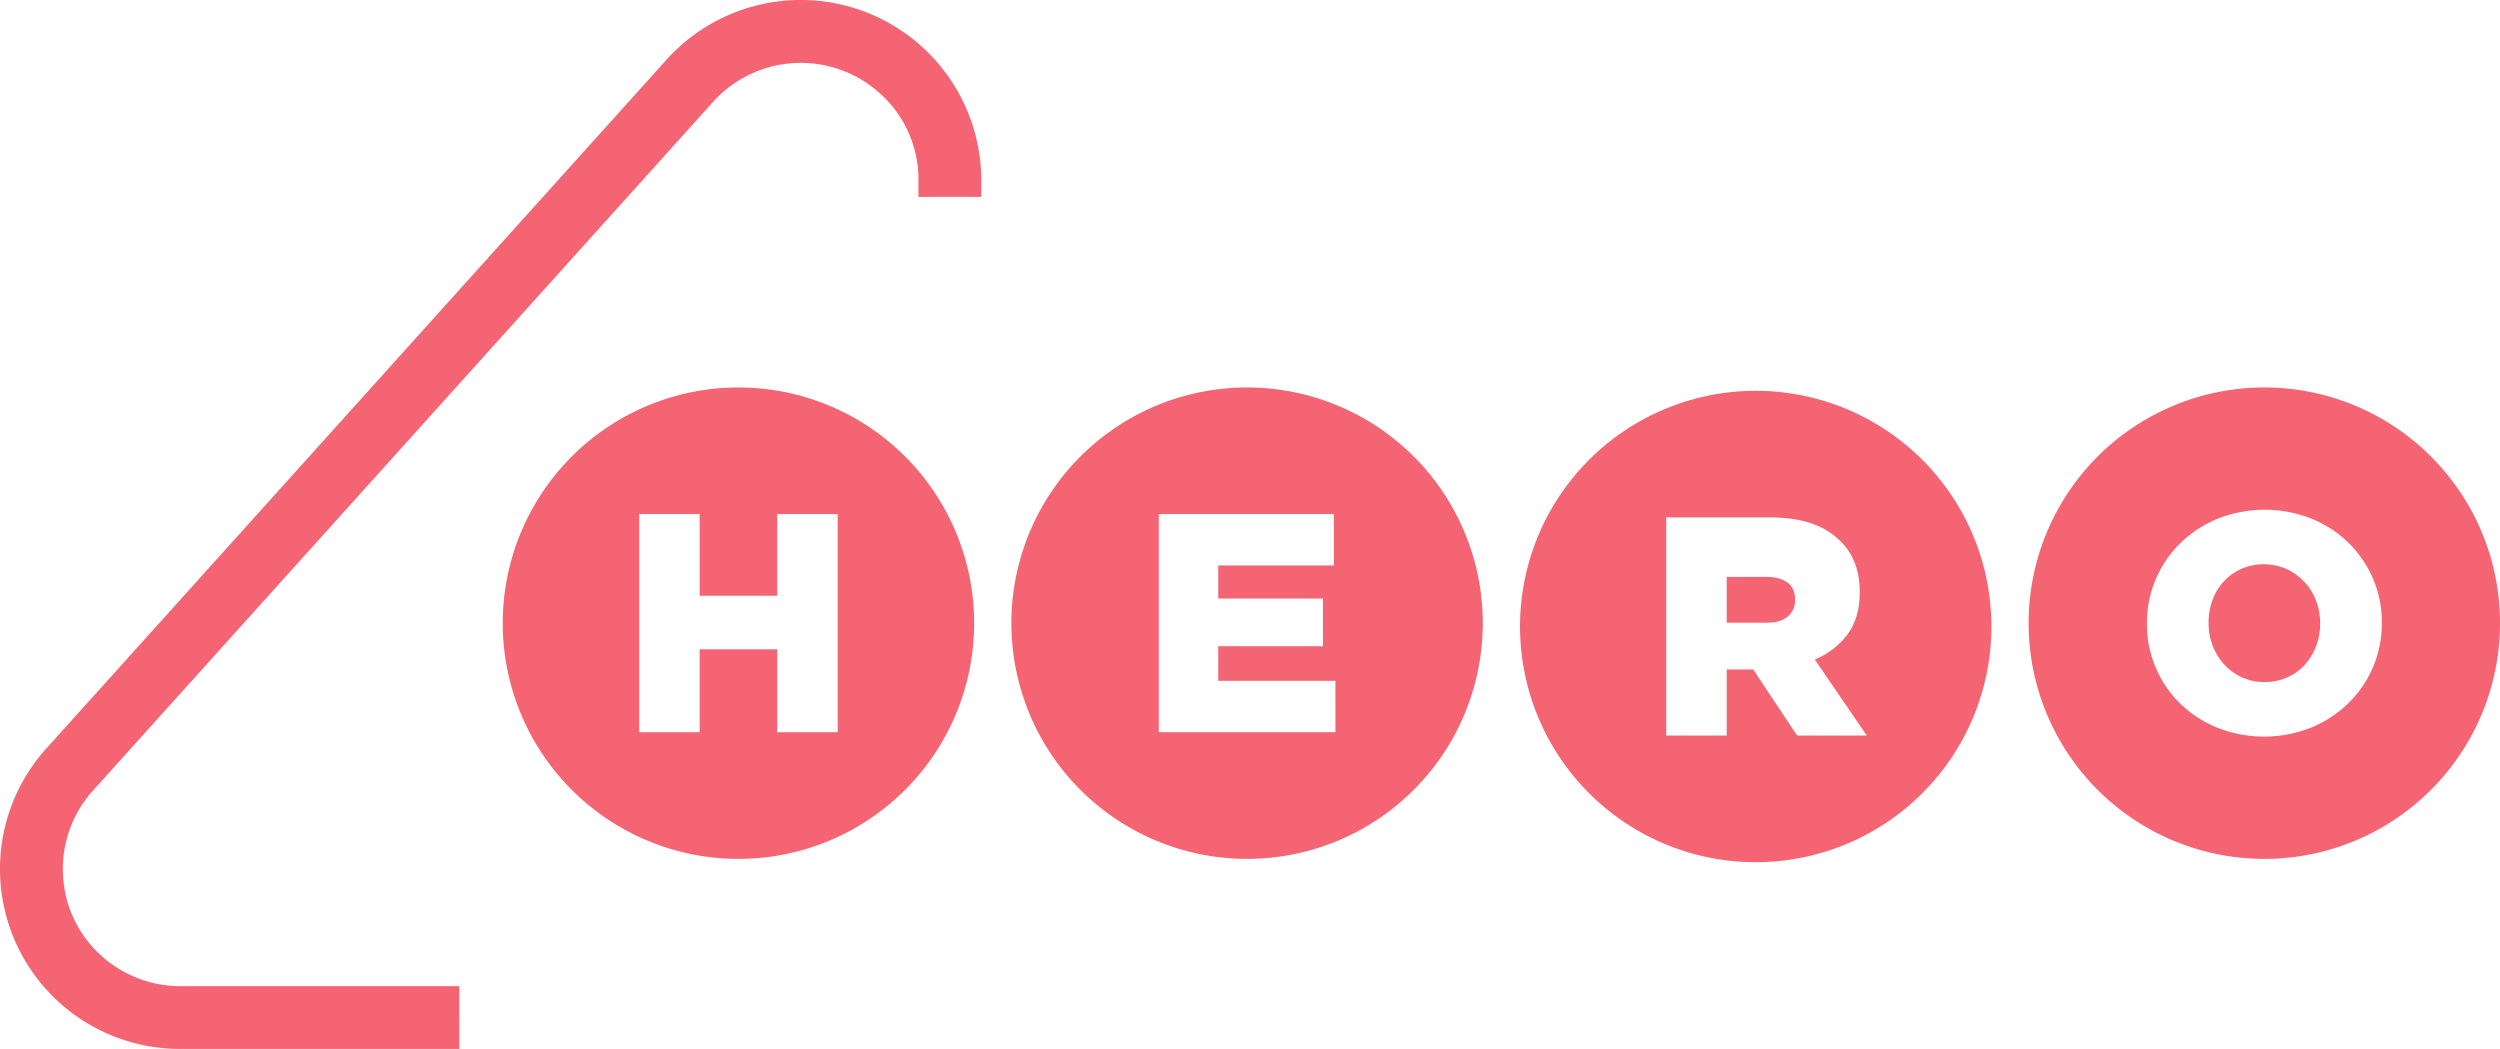 <?xml version="1.0" encoding="UTF-8"?>
<svg version="1.1" viewBox="0 0 1000 419.58" xmlns="http://www.w3.org/2000/svg">
 <defs>
  <style>.cls-1{fill:#f46473;}</style>
 </defs>
 <g transform="translate(.032 -156.42)" data-name="Layer 2">
  <g fill="#f46473" stroke-width=".728" data-name="Layer 1">
   <path class="cls-1" d="m295.35 311.41a94.28 94.28 0 1094.273 94.273 94.273 94.273 0 00-94.273-94.273m39.689 137.89h-24.182v-33.148h-31.021v33.148h-24.189v-87.244h24.182v32.653h31.036v-32.653h24.175z"/>
   <path class="cls-1" d="m714.9 389.4c-2.039-1.491-4.841-2.236-8.405-2.236h-15.842v18.333h15.988c3.637 0 6.439-.818 8.405-2.455 1.958-1.623 3.048-4.065 2.95-6.606v-.219c0-3.059-1.02-5.332-3.059-6.817"/>
   <path class="cls-1" d="m702.26 312.75a94.273 94.273 0 1094.265 94.265 94.273 94.273 0 00-94.265-94.265m16.556 137.89-17.568-26.425h-10.59v26.425h-24.204v-87.251h41.255q10.095 0 17.073 2.491a29.069 29.069 0 0111.333 6.985q7.735 7.473 7.735 20.314v.255q0 10.081-4.858 16.694a30.766 30.766 0 01-13.111 10.095l20.809 30.417z"/>
   <path class="cls-1" d="m498.8 311.41a94.28 94.28 0 1094.28 94.273 94.265 94.265 0 00-94.28-94.273m35.34 137.9h-70.652v-87.251h70.033v20.555h-46.251v13.227h41.881v19.061h-41.881v13.839h46.863z"/>
   <path class="cls-1" d="m921.76 389.23a22.579 22.579 0 00-7.123-5.179 22.681 22.681 0 00-18.209-.058 21.749 21.749 0 00-11.465 12.462 25.69 25.69 0 00-1.559 8.973v.248a24.83 24.83 0 001.624 8.981 23.475 23.475 0 004.56 7.473 21.924 21.924 0 007.065 5.179 21.312 21.312 0 009.119 1.93 21.851 21.851 0 009.127-1.872 20.955 20.955 0 007.007-5.048 23.475 23.475 0 004.494-7.415 25.085 25.085 0 001.624-8.981v-.248a25.165 25.165 0 00-1.624-8.973 23.031 23.031 0 00-4.632-7.473"/>
   <path class="cls-1" d="m905.7 311.41a94.28 94.28 0 1094.273 94.273 94.273 94.273 0 00-94.273-94.273m47.002 94.273a44.43 44.43 0 01-13.475 32.099 46.834 46.834 0 01-14.932 9.724 50.986 50.986 0 01-37.394 0 46.011 46.011 0 01-14.83-9.665 44.314 44.314 0 01-9.789-14.334 43.702 43.702 0 01-3.54-17.576v-.248a44.43 44.43 0 0113.468-32.092 46.616 46.616 0 0114.939-9.724 51.051 51.051 0 0137.394 0 45.887 45.887 0 0114.815 9.651 44.736 44.736 0 019.789 14.334 43.87 43.87 0 013.554 17.576z"/>
   <path class="cls-1" d="m183.7 576h-112.17a72.152 72.152 0 01-47.847-18.588 71.956 71.956 0 01-5.048-101.75l248.05-275.48a72.232 72.232 0 01125.79 47.3v7.684h-25.121v-7.517a46.171 46.171 0 00-15.427-33.898 47.227 47.227 0 00-66.58 3.256l-248.04 275.47a46.885 46.885 0 00-12.142 33.884 46.375 46.375 0 0015.369 32.391 46.98 46.98 0 0031.116 12.12h112.04z"/>
  </g>
 </g>
</svg>
